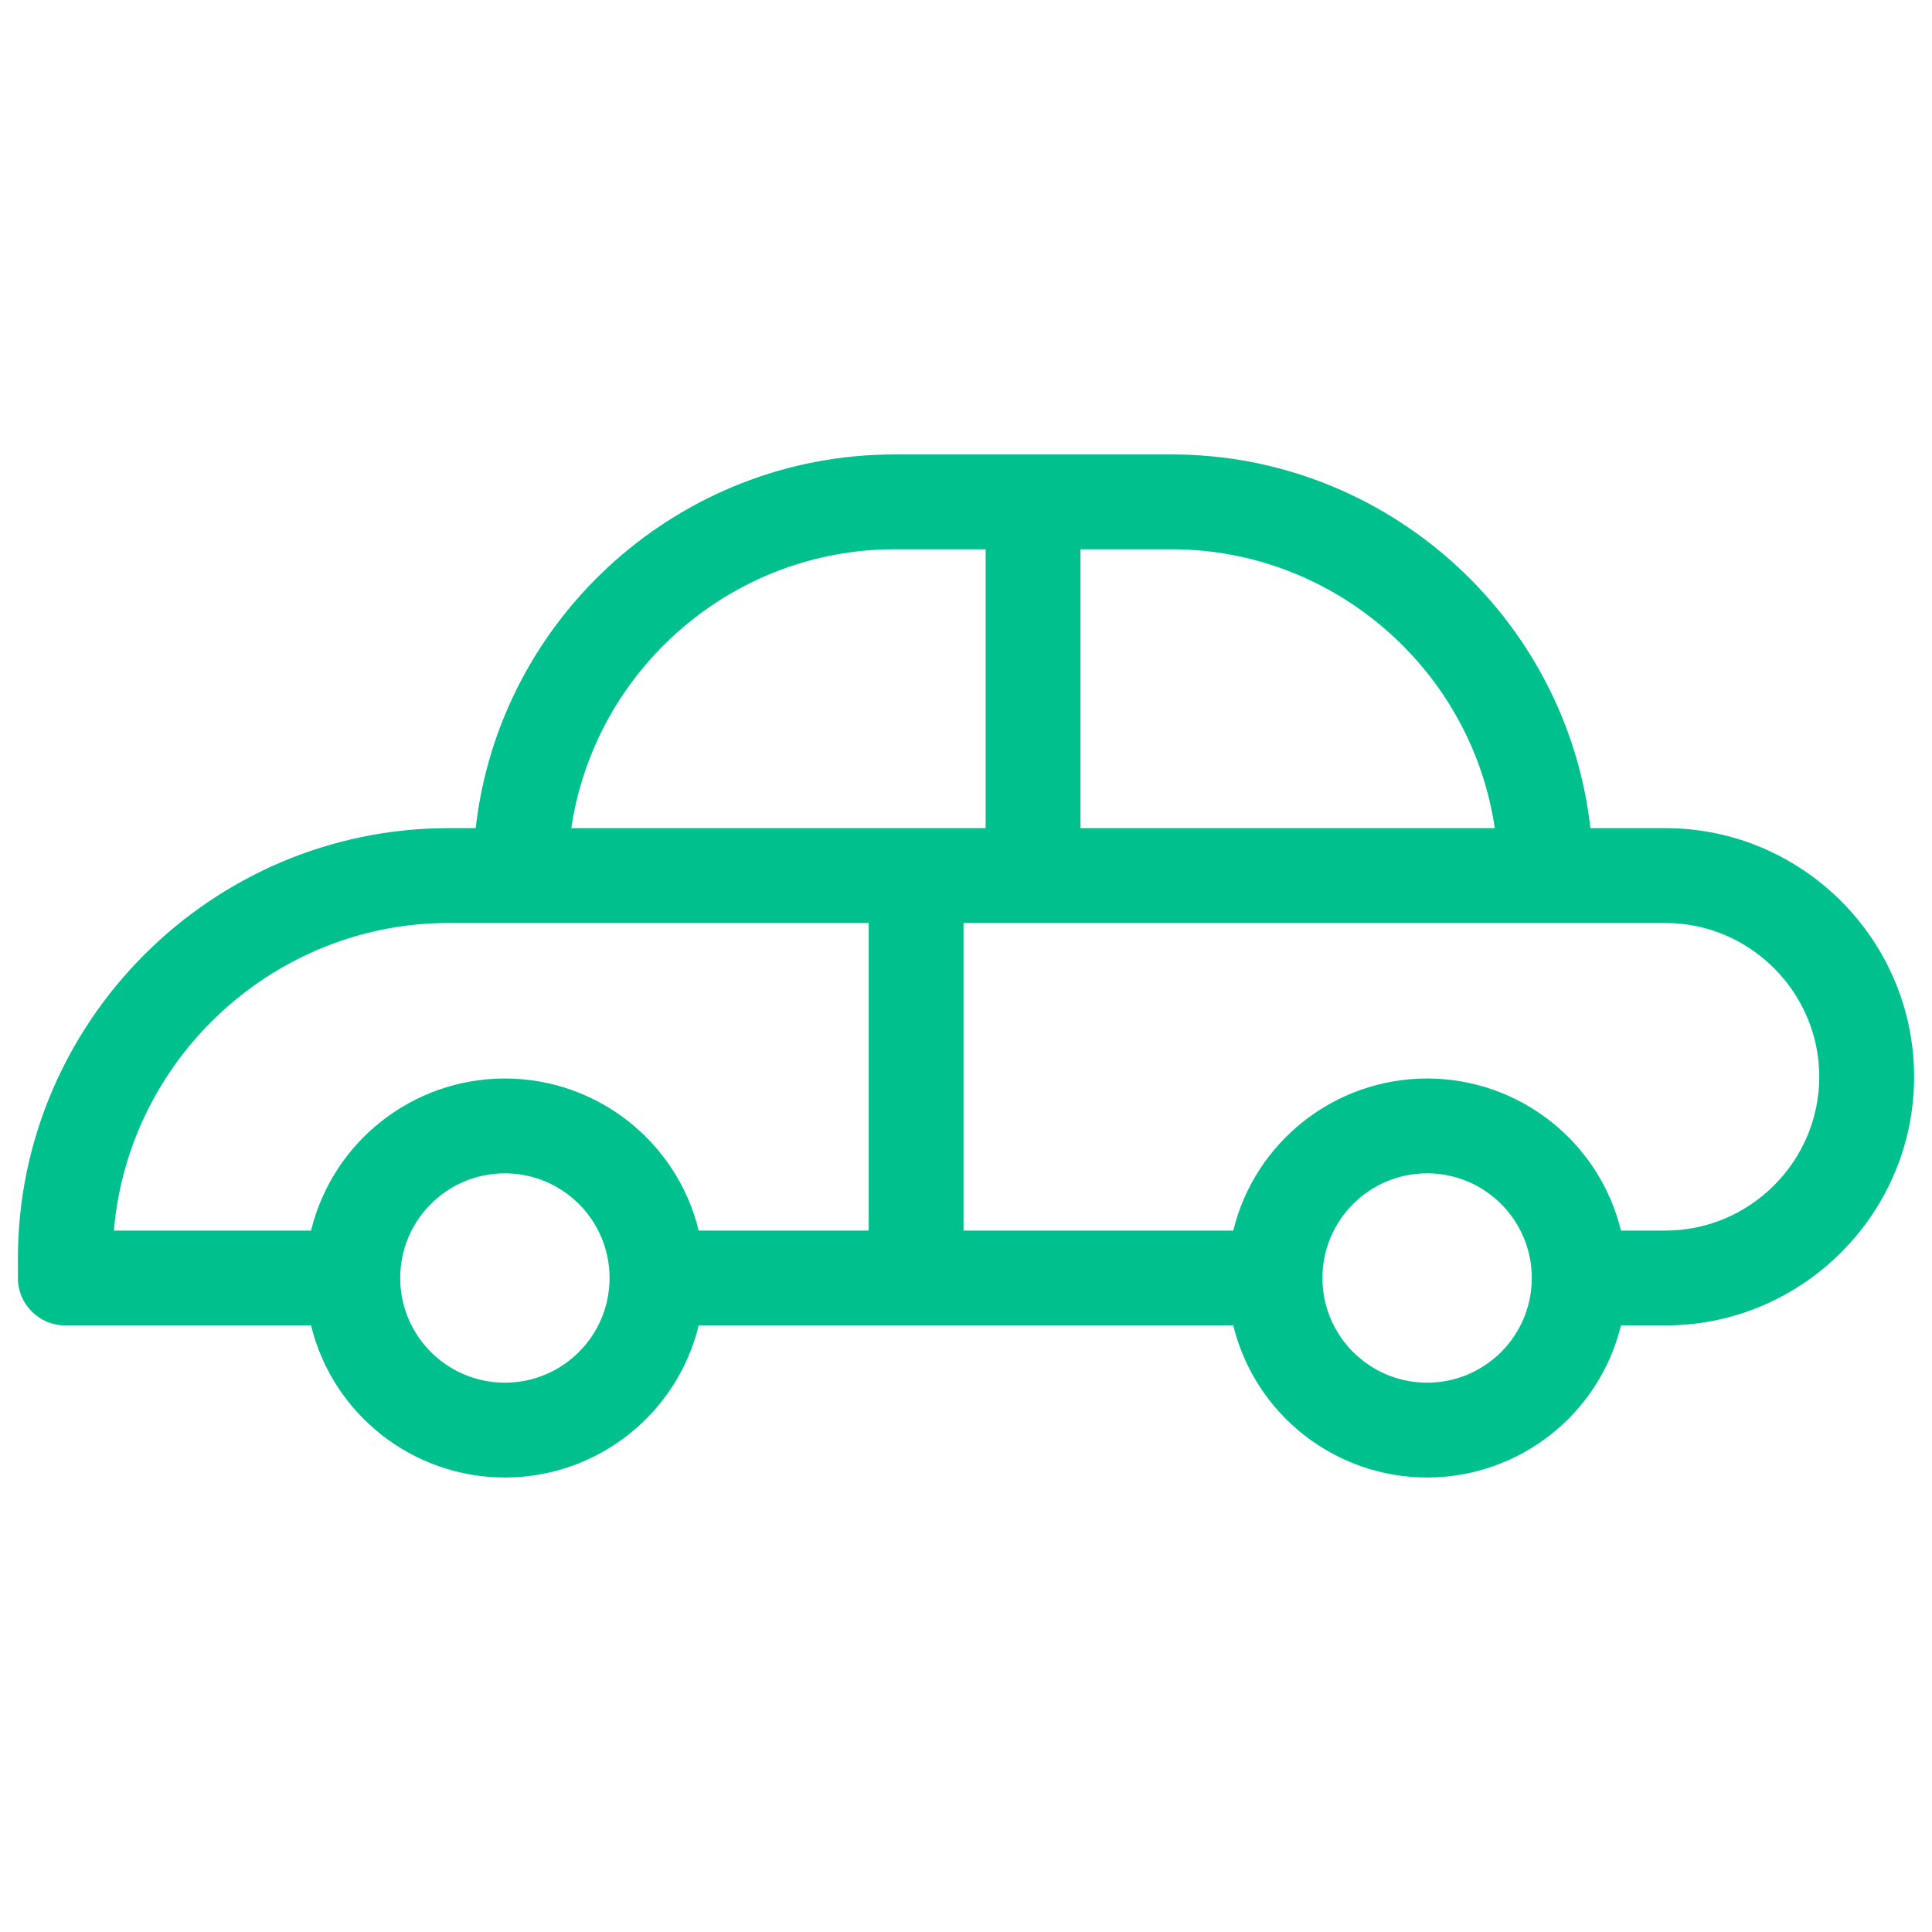 <svg viewBox="0 0 846.66 846.66" xml:space="preserve" xmlns="http://www.w3.org/2000/svg" shape-rendering="geometricPrecision" text-rendering="geometricPrecision" image-rendering="optimizeQuality" fill-rule="evenodd" clip-rule="evenodd"><path d="M136.31 580.84H28.62c-11.48 0-20.78-9.3-20.78-20.78v-8.4c0-103.85 84.89-188.74 188.74-188.74h11.88c10.5-92.79 89.79-163.76 183.36-163.76h121.79c93.57 0 172.85 70.97 183.36 163.76h32.89c59.97 0 108.96 48.99 108.96 108.96 0 59.97-48.98 108.96-108.96 108.96h-19.51c-9.51 39.04-44.63 66.65-84.94 66.65-40.32 0-75.43-27.61-84.95-66.65H306.2c-9.52 39.04-44.63 66.65-84.95 66.65-40.31 0-75.42-27.61-84.94-66.65zm244.37-41.56v-134.8h-184.1c-76.15 0-140.26 59.04-146.66 134.8h86.39c9.52-39.04 44.62-66.65 84.94-66.65s75.43 27.61 84.95 66.65h74.48zm41.56-134.8v134.8h118.22c9.52-39.04 44.63-66.65 84.95-66.65 40.31 0 75.43 27.61 84.94 66.65h19.51c37.03 0 67.4-30.38 67.4-67.4 0-37.03-30.37-67.4-67.4-67.4H422.24zm51.26-163.76v122.2h181.56c-10.28-69.72-70.79-122.2-141.45-122.2H473.5zm-41.57 122.2v-122.2h-40.11c-70.66 0-131.17 52.48-141.45 122.2h181.56zM221.25 514.19c-25.33 0-45.87 20.54-45.87 45.87s20.54 45.87 45.87 45.87c25.34 0 45.88-20.53 45.88-45.87 0-25.33-20.54-45.87-45.88-45.87zm404.16 0c-25.34 0-45.88 20.54-45.88 45.87s20.54 45.87 45.88 45.87c25.33 0 45.87-20.53 45.87-45.87 0-25.33-20.54-45.87-45.87-45.87z" fill="#00c08d" fill-rule="nonzero" class="fill-000000"></path></svg>